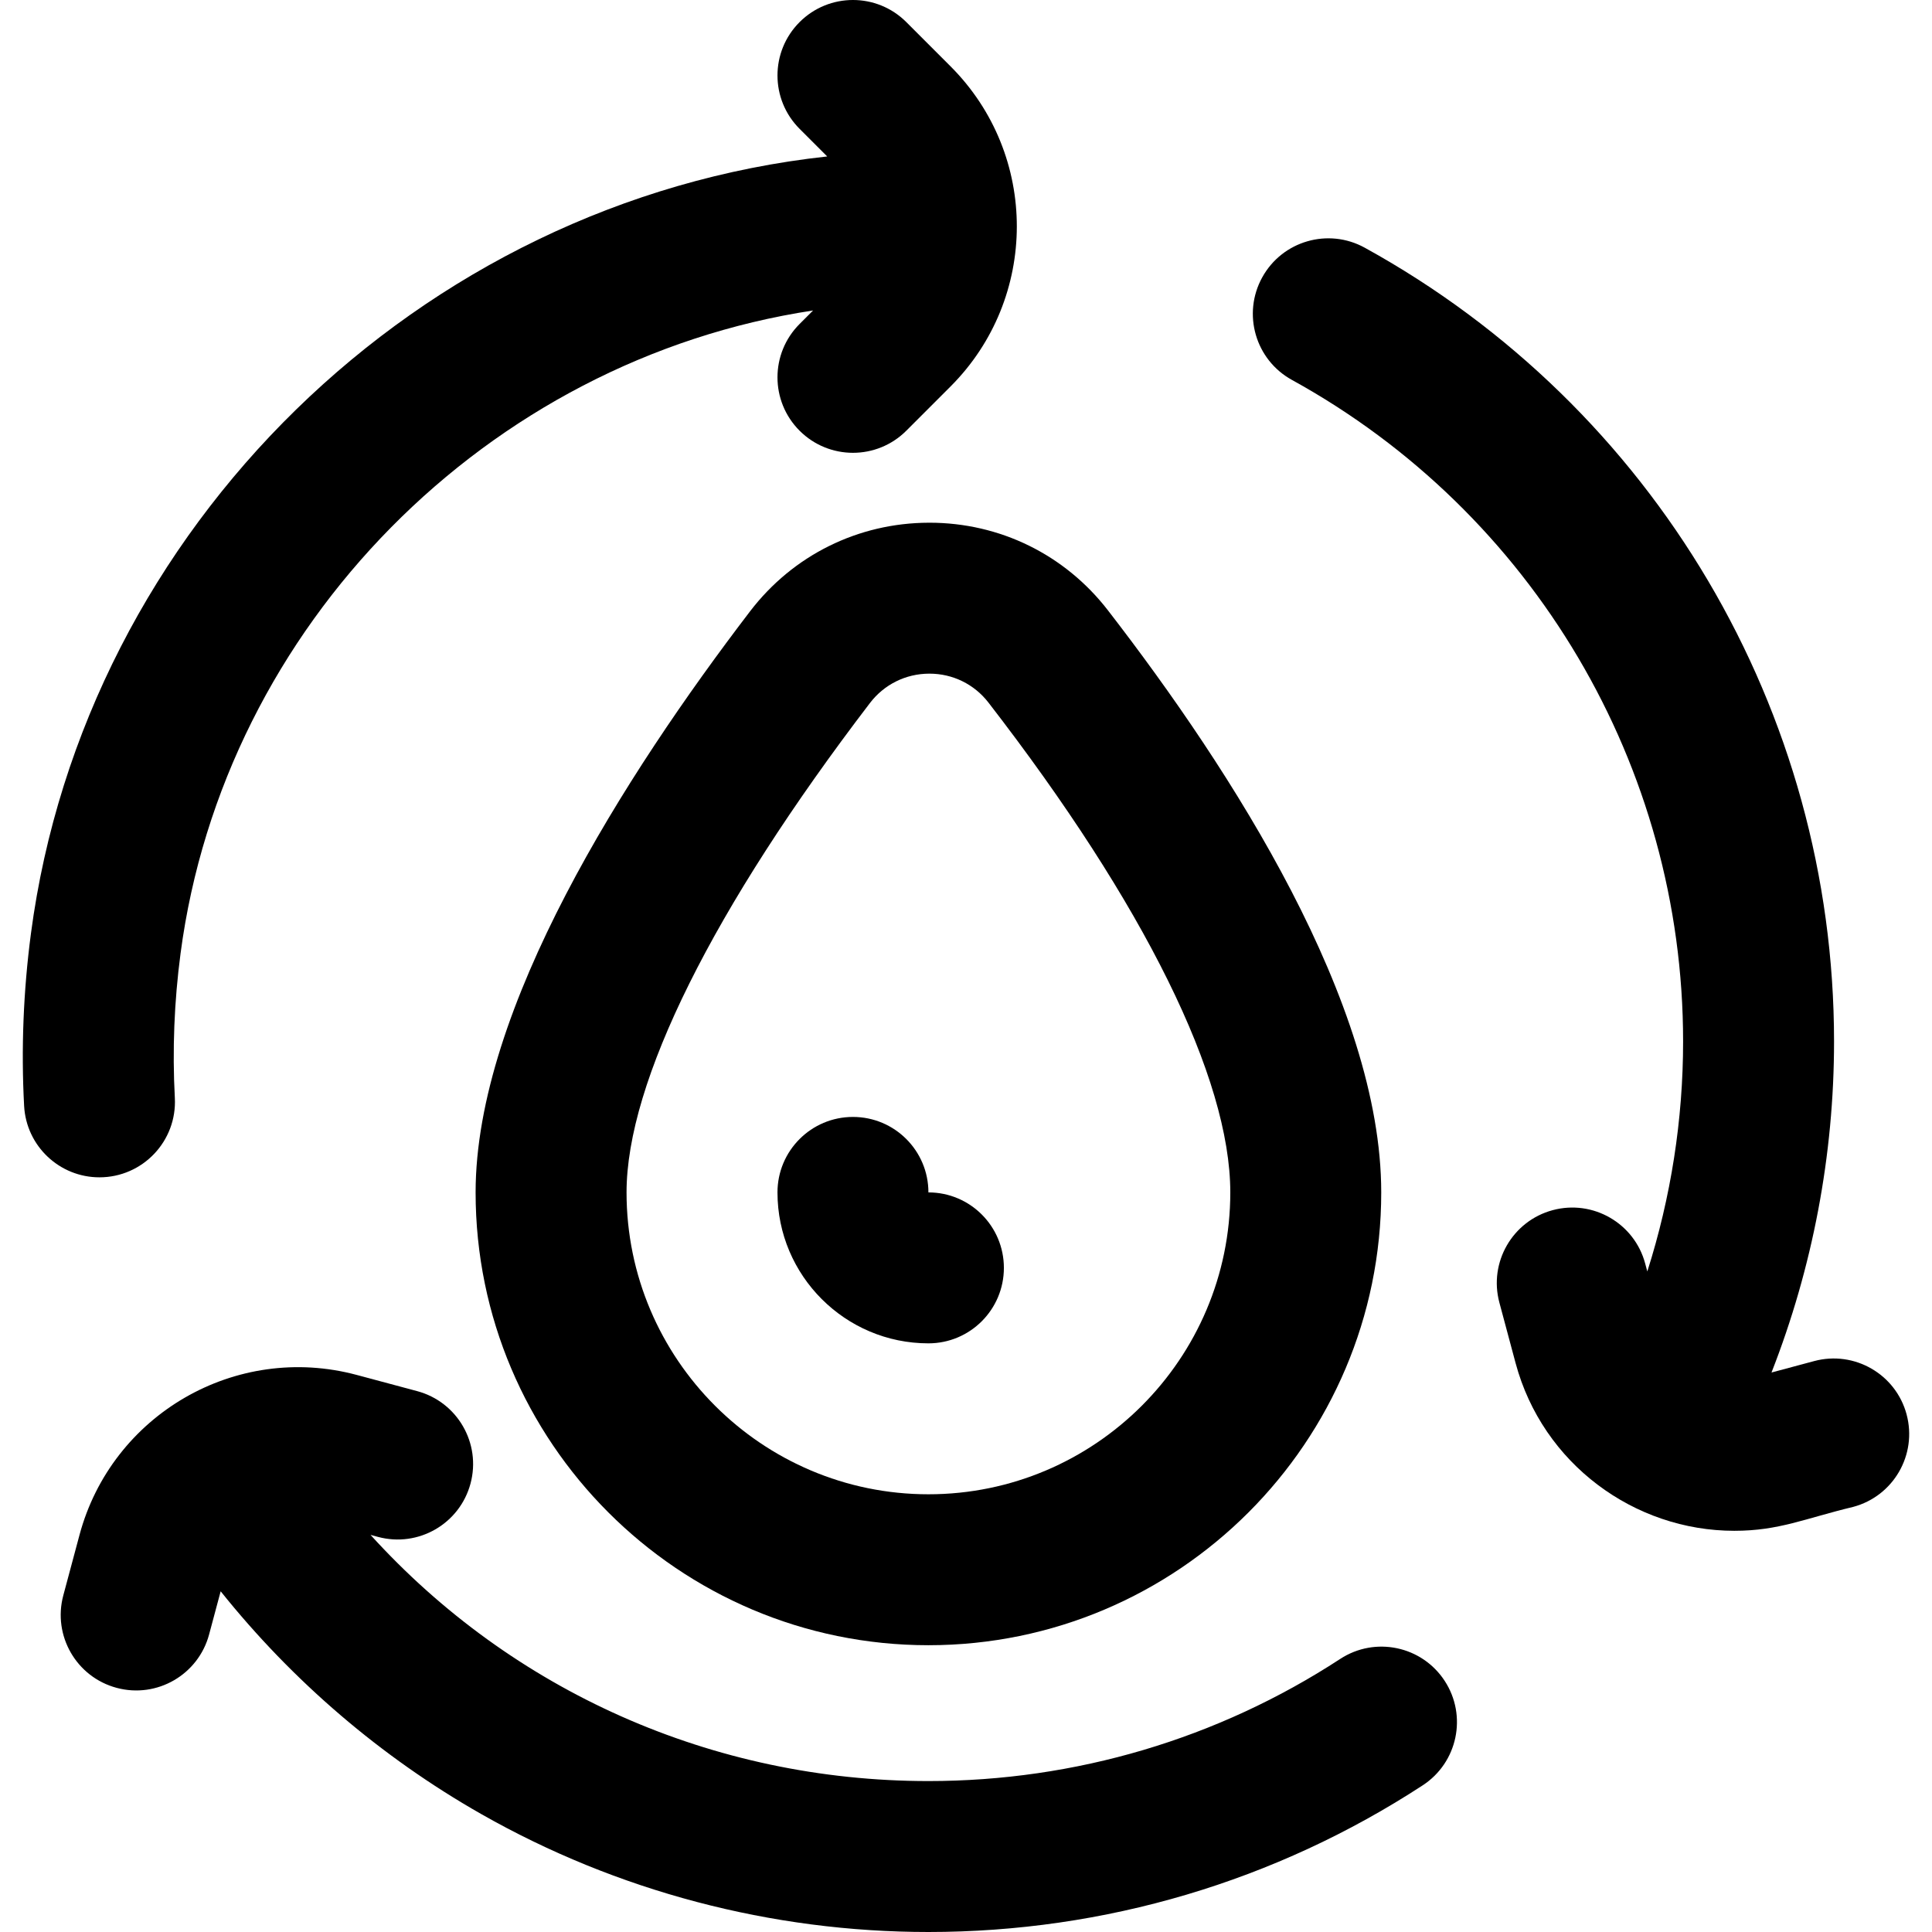<svg id="Capa_1" enable-background="new 0 0 512 512" height="512" viewBox="0 0 512 512" width="512" xmlns="http://www.w3.org/2000/svg"><g id="Water_Cycle"><g><path d="m355.178 439.628c-32.455 21.178-70.194 32.372-109.138 32.372-57.226 0-110.306-23.877-147.844-65.237l2.002.537c10.667 2.857 21.636-3.473 24.495-14.142s-3.473-21.636-14.142-24.495l-16.004-4.289c-32.094-8.599-64.936 10.522-73.484 42.427l-4.288 16.004c-2.859 10.669 3.473 21.636 14.142 24.495 10.735 2.876 21.654-3.539 24.495-14.143l3.067-11.448c19.024 23.787 42.49 43.918 69.015 59.013 35.956 20.463 76.949 31.278 118.546 31.278 46.726 0 92.023-13.442 130.997-38.873 9.25-6.036 11.856-18.428 5.82-27.679-6.035-9.251-18.43-11.857-27.679-5.82z"/><path d="m46.333 290.929c-.68-12.633-.168-25.515 1.519-38.29 11.47-86.843 81.334-157.277 167.624-170.359l-3.578 3.578c-7.811 7.811-7.811 20.474 0 28.284 7.81 7.81 20.473 7.811 28.284 0l11.715-11.716c23.363-23.363 23.497-61.356 0-84.853l-11.714-11.715c-7.811-7.811-20.474-7.812-28.285 0-7.811 7.81-7.811 20.473 0 28.284l7.32 7.32c-.019.002-.038.004-.057.006-108.036 11.773-196.758 98.38-210.964 205.933-2.01 15.216-2.618 30.584-1.806 45.677.574 10.664 9.4 18.926 19.954 18.926 11.475 0 20.605-9.61 19.988-21.075z"/><path d="m505.271 374.842c-2.859-10.669-13.826-17-24.495-14.142l-11.31 3.031c10.892-27.808 16.575-57.665 16.575-87.731 0-87.502-47.657-168.106-124.374-210.357-9.674-5.327-21.839-1.806-27.167 7.87-5.329 9.676-1.806 21.839 7.87 27.167 63.946 35.218 103.67 102.397 103.67 175.32 0 20.732-3.236 41.337-9.487 60.949l-.564-2.106c-2.858-10.669-13.825-17.001-24.494-14.143-10.67 2.859-17.002 13.825-14.143 24.495l4.288 16.004c7.175 26.777 31.529 44.478 57.97 44.478 11.857 0 18.676-3.255 31.52-6.34 10.668-2.859 17-13.825 14.141-24.495z"/><path d="m246.135 138.524c-18.734.053-36 8.616-47.37 23.493-33.177 43.407-72.725 105.358-72.725 153.983 0 66.168 53.832 120 120 120s120-53.832 120-120c0-50.083-39.396-111.539-72.443-154.275-11.407-14.752-28.635-23.202-47.288-23.202-.058.001-.116.001-.174.001zm15.82 47.671c41.326 53.44 64.086 99.54 64.086 129.805 0 44.112-35.888 80-80 80s-80-35.888-80-80c0-29.21 22.908-75.269 64.505-129.693 3.767-4.928 9.49-7.765 15.703-7.783h.058c6.175 0 11.876 2.794 15.648 7.671z"/></g><g><path d="m246.04 356c-22.056 0-40-17.944-40-40 0-11.046 8.954-20 20-20s20 8.954 20 20c11.046 0 20 8.954 20 20s-8.954 20-20 20z"/></g></g></svg>
